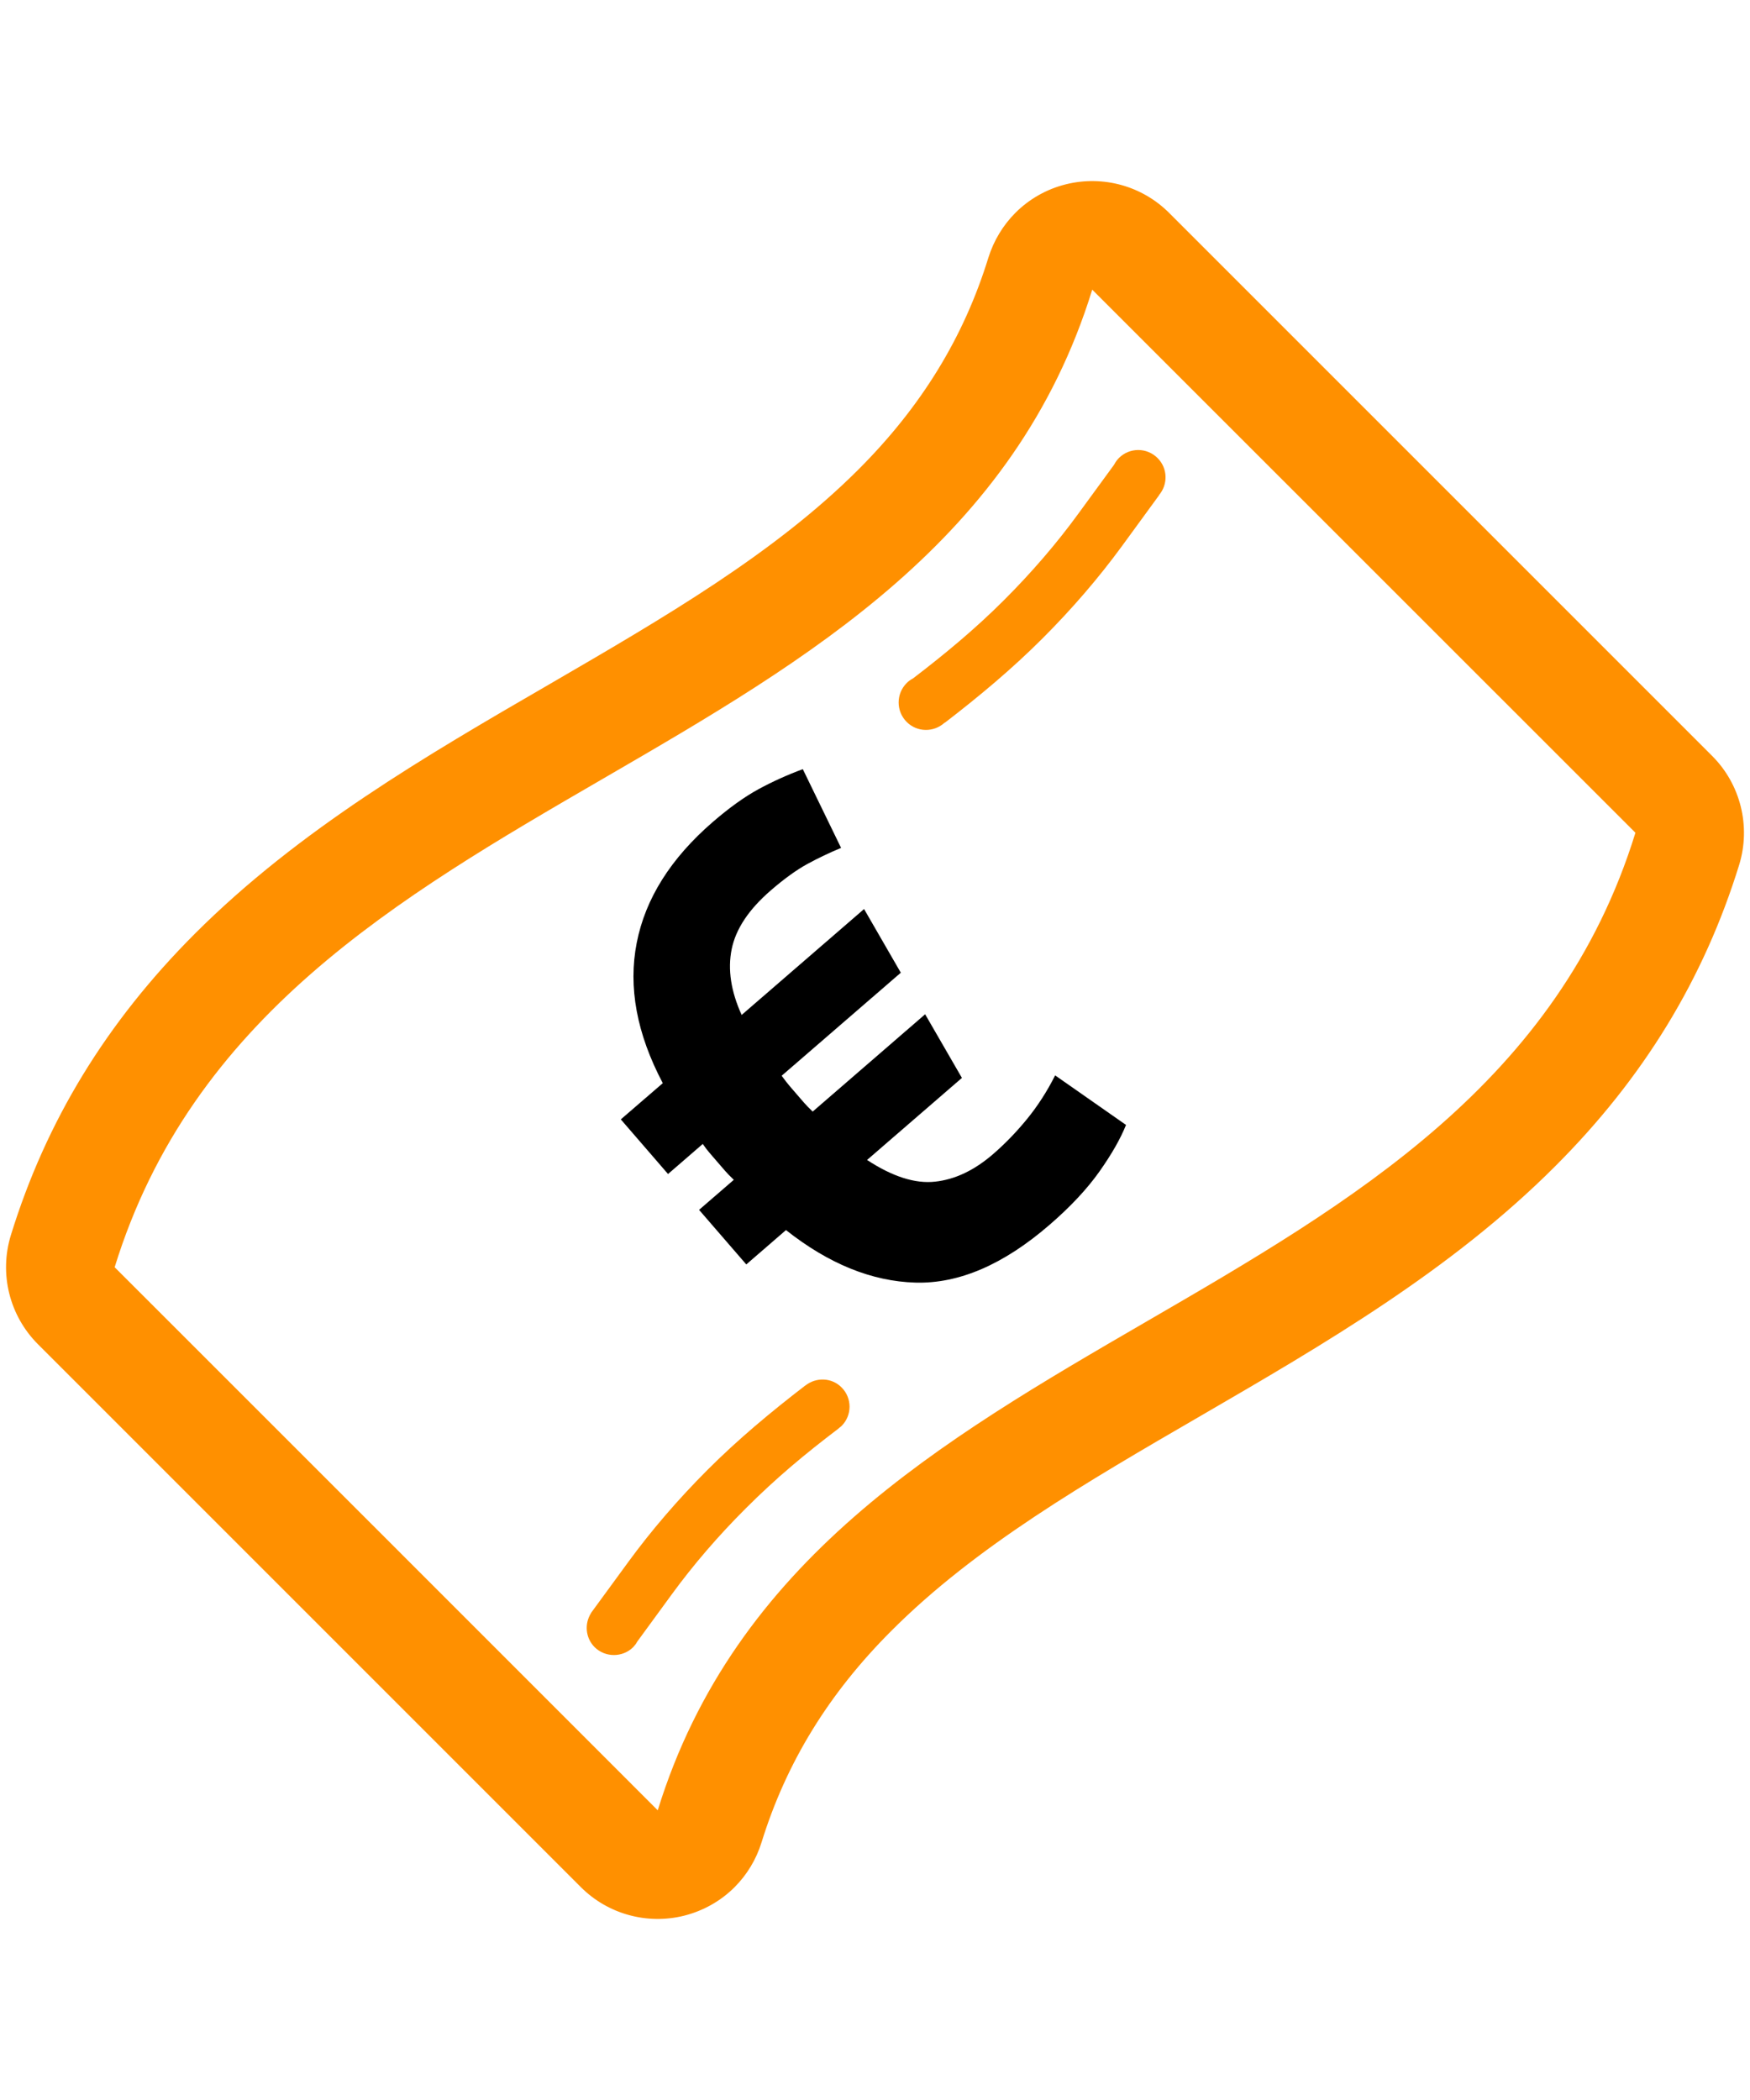 <?xml version="1.0" encoding="utf-8"?>
<!-- Generator: Adobe Illustrator 14.0.0, SVG Export Plug-In . SVG Version: 6.00 Build 43363)  -->
<!DOCTYPE svg PUBLIC "-//W3C//DTD SVG 1.0//EN" "http://www.w3.org/TR/2001/REC-SVG-20010904/DTD/svg10.dtd">
<svg version="1.0" id="Layer_1" xmlns="http://www.w3.org/2000/svg" xmlns:xlink="http://www.w3.org/1999/xlink" x="0px" y="0px"
	 width="60px" height="72px" viewBox="0 0 60 72" enable-background="new 0 0 60 72" xml:space="preserve">
<g id="banknote">
	<path fill="#FF9000" d="M58.703,25.918L40.083,7.298c-0.924-0.924-2.263-1.293-3.529-0.981c-0.669,0.164-1.269,0.508-1.741,0.981
		c-0.422,0.423-0.739,0.946-0.924,1.531c-0.842,2.735-2.3,5.112-4.458,7.269c-2.882,2.88-6.637,5.063-10.608,7.37
		c-4.215,2.443-8.57,4.976-12.14,8.543c-3.033,3.036-5.099,6.415-6.31,10.337c-0.407,1.324-0.051,2.755,0.923,3.735l18.62,18.62
		c0.924,0.923,2.263,1.293,3.532,0.98c0.667-0.167,1.266-0.508,1.738-0.98c0.423-0.424,0.742-0.948,0.924-1.535
		c0.846-2.735,2.304-5.111,4.465-7.268c2.88-2.88,6.631-5.059,10.606-7.365c4.213-2.447,8.57-4.978,12.137-8.546
		c3.033-3.033,5.099-6.417,6.311-10.338C60.034,28.329,59.677,26.892,58.703,25.918z M22.551,62.068
		c-6.167-6.168-12.452-12.456-18.62-18.62C9.223,26.314,32.16,27.064,37.448,9.931c6.168,6.165,12.455,12.453,18.624,18.62
		C50.778,45.681,27.841,44.936,22.551,62.068z"/>
	<path fill="#FF9000" d="M27.61,47.506h-0.004c-1.164,0.895-2.298,1.837-3.351,2.892c-1.011,1.012-1.926,2.077-2.72,3.164
		l-1.273,1.741l0.003,0.003c-0.232,0.362-0.194,0.851,0.122,1.168c0.364,0.36,0.958,0.36,1.322,0
		c0.056-0.06,0.102-0.119,0.138-0.188l1.191-1.63c0.736-1.008,1.589-2,2.533-2.942c1.045-1.043,2.013-1.851,3.191-2.745
		l-0.003-0.003c0.035-0.026,0.065-0.048,0.095-0.077c0.365-0.363,0.365-0.957,0-1.32C28.518,47.227,27.978,47.212,27.61,47.506z"/>
	<path fill="#FF9000" d="M34.427,20.572c-0.973,0.974-2.029,1.852-3.124,2.688c-0.076,0.042-0.153,0.091-0.218,0.16
		c-0.366,0.366-0.366,0.964,0,1.331c0.356,0.359,0.931,0.366,1.302,0.026l0.007,0.003c1.163-0.894,2.299-1.84,3.35-2.892
		c1.011-1.011,1.924-2.072,2.72-3.16l1.275-1.747l-0.004-0.003c0.316-0.371,0.303-0.924-0.047-1.273
		c-0.367-0.368-0.96-0.368-1.327,0c-0.069,0.069-0.121,0.148-0.164,0.229l-1.237,1.694C36.22,18.642,35.369,19.63,34.427,20.572z"/>
</g>
<g>
	<path d="M22.724,37.137c-0.895-1.696-1.191-3.3-0.893-4.814c0.297-1.515,1.166-2.893,2.603-4.137
		c0.567-0.491,1.091-0.866,1.57-1.127c0.479-0.261,0.986-0.49,1.521-0.688l1.312,2.7c-0.39,0.161-0.772,0.343-1.147,0.546
		c-0.375,0.204-0.796,0.507-1.262,0.91c-0.757,0.654-1.204,1.328-1.343,2.021c-0.139,0.694-0.024,1.443,0.343,2.25l4.197-3.631
		l1.26,2.183L26.8,36.883c0.108,0.148,0.203,0.271,0.284,0.365c0.082,0.095,0.167,0.192,0.253,0.293
		c0.088,0.102,0.164,0.189,0.229,0.265s0.165,0.177,0.297,0.306l3.856-3.337l1.261,2.182l-3.252,2.813
		c0.868,0.57,1.646,0.82,2.331,0.744c0.684-0.073,1.348-0.389,1.99-0.945c0.416-0.359,0.805-0.764,1.169-1.209
		c0.363-0.447,0.683-0.943,0.958-1.49l2.43,1.699c-0.188,0.471-0.492,1.004-0.913,1.6c-0.422,0.596-0.991,1.205-1.71,1.826
		c-1.575,1.363-3.108,2.023-4.6,1.98c-1.492-0.043-2.971-0.643-4.435-1.801l-1.361,1.178l-1.619-1.871l1.191-1.03
		c-0.134-0.128-0.231-0.229-0.298-0.306c-0.064-0.076-0.141-0.164-0.229-0.265c-0.087-0.101-0.18-0.208-0.277-0.321
		c-0.099-0.113-0.186-0.227-0.26-0.338l-1.191,1.031l-1.619-1.873L22.724,37.137z"/>
</g>
</svg>

